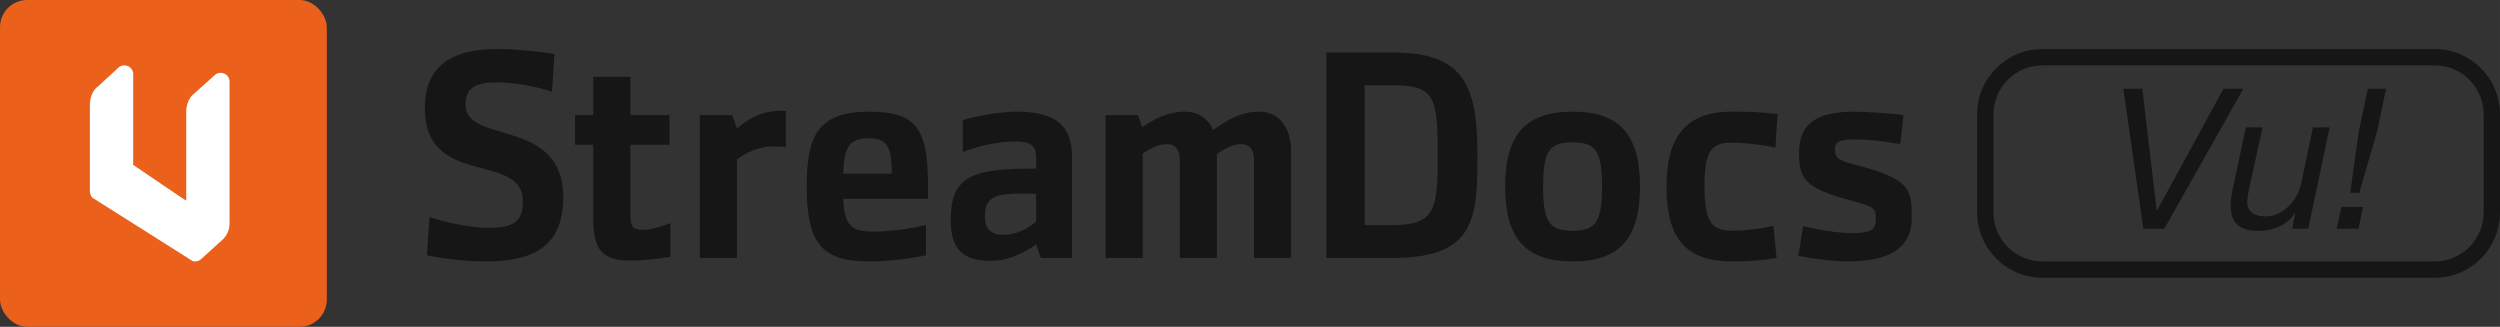 <?xml version="1.0" encoding="UTF-8"?>
<svg id="_레이어_2" data-name="레이어 2" xmlns="http://www.w3.org/2000/svg" width="107.95mm" height="14.111mm" viewBox="0 0 306 40">
  <rect x="0" y="0" width="306" height="40" fill="#333333" stroke="none"/>
  <defs>
    <style>
      .cls-1, .cls-2 {
        fill-rule: evenodd;
      }

      .cls-1, .cls-2, .cls-3, .cls-4 {
        stroke-width: 0px;
      }

      .cls-1, .cls-3 {
        fill: #161616;
      }

      .cls-2 {
        fill: #fff;
      }

      .cls-4 {
        fill: #eb601b;
      }
    </style>
  </defs>
  <g id="LOGO">
    <g id="Refine-UI">
      <g id="Vu:Error-page">
        <g id="Logo">
          <path id="StreamDocs" class="cls-1" d="m68.939,24.121c0,5.766-3.28,7.879-9.478,7.879-2.847,0-5.442-.394-7.208-.752l.324-4.691c1.658.573,4.829,1.325,7.136,1.325,3.027,0,4.289-.645,4.289-3.223,0-6.16-12.001-1.576-12.001-11.424,0-3.975,1.91-7.234,8.866-7.234,2.234,0,5.046.287,6.992.609l-.288,4.62c-1.73-.573-4.325-1.146-6.703-1.146-2.847,0-3.892.752-3.892,2.758,0,4.871,11.965,1.504,11.965,11.281Zm13.118,7.306c-1.622.287-3.316.466-4.973.466-3.928,0-4.469-1.934-4.469-5.479v-8.702h-2.234v-3.617h2.234v-4.691h4.541v4.691h4.793v3.617h-4.793v8.201c0,1.791.18,2.22,1.55,2.22.829,0,1.982-.287,3.352-.824v4.118Zm14.128-13.394c-.36-.072-.685-.107-1.622-.107-1.802,0-3.28.824-4.361,1.576v12.069h-4.541V14.094h3.964l.577,1.647c1.117-1.003,2.883-2.185,5.37-2.185.18,0,.396.036.613.036v4.441Zm17.407,6.303h-10.379c.144,3.295.973,4.011,3.712,4.011,1.874,0,4.577-.322,6.415-.824v3.725c-1.91.466-5.298.752-6.956.752-5.838,0-7.64-2.256-7.64-9.168,0-6.017,1.225-9.168,7.64-9.168,5.838,0,7.208,2.113,7.208,9.168v1.504Zm-4.433-3.08c0-3.259-.577-4.333-2.775-4.333-2.451,0-3.063,1.074-3.171,4.333h5.947Zm22.056,10.314h-3.82l-.577-1.647c-1.874,1.289-3.64,2.006-5.478,2.006-2.775,0-4.973-.788-4.973-4.942,0-5.157,2.198-6.446,10.451-6.339v-.967c0-1.218.036-2.364-2.487-2.364-2.126,0-4.577.537-6.487,1.289v-3.904c1.946-.609,4.937-1.039,6.595-1.039,4.217,0,6.775,1.325,6.775,5.444v12.463Zm-4.397-4.441v-3.402c-4.577-.143-6.271.036-6.271,2.793,0,1.253.505,2.22,2.27,2.22,1.622,0,2.955-.752,4-1.612Zm31.21,4.441h-4.541v-11.961c0-1.468-.649-1.97-1.586-1.97-.901,0-1.946.501-2.955,1.218v12.713h-4.541v-11.961c0-1.468-.649-1.97-1.586-1.97-.901,0-1.946.466-2.955,1.146v12.785h-4.541V14.094h3.964l.505,1.468c1.478-1.003,3.208-1.898,5.19-1.898,1.694,0,2.883.824,3.496,2.256,1.586-1.146,3.424-2.256,5.586-2.256,2.559,0,3.964,1.934,3.964,4.942v12.964Zm22.813-12.534c0,7.843-.36,12.534-10.379,12.534h-8.109V6.43h8.109c8.722,0,10.379,3.975,10.379,12.606Zm-4.865-.036c0-7.163-.36-8.559-5.478-8.559h-3.46v17.118h3.352c5.334,0,5.586-1.97,5.586-8.559Zm24.759,3.832c0,6.375-2.523,9.168-8.253,9.168s-8.253-2.793-8.253-9.168,2.523-9.168,8.253-9.168,8.253,2.793,8.253,9.168Zm-4.649,0c0-4.441-.829-5.408-3.604-5.408s-3.604.967-3.604,5.408.829,5.408,3.604,5.408,3.604-.967,3.604-5.408Zm21.48-8.882l-.252,4.118c-1.225-.287-3.748-.609-5.334-.609-2.559,0-3.352,1.074-3.352,5.372,0,4.62,1.045,5.408,3.532,5.408,1.189,0,3.352-.215,4.901-.609l.396,3.939c-1.478.287-3.316.43-5.478.43-5.983,0-8.001-3.223-8.001-9.168,0-6.088,2.379-9.168,8.001-9.168,2.126,0,3.82.072,5.586.287Zm16.434,12.713c0,4.083-3.388,5.336-7.785,5.336-2.018,0-4.721-.394-6.091-.68l.577-3.653c1.478.394,4.036.86,6.019.86,2.451,0,2.883-.501,2.883-1.755,0-1.146-.072-1.468-2.883-2.185-5.73-1.504-6.523-2.65-6.523-5.837,0-3.51,2.018-5.085,6.811-5.085,1.081,0,4.757.215,5.983.43l-.396,3.545c-2.379-.43-4-.573-5.55-.573-2.09,0-2.451.358-2.451,1.253,0,.931.288,1.289,2.415,1.826,6.739,1.755,6.992,2.901,6.992,6.518Z"/>
          <g id="Group-4">
            <path id="Rectangle" class="cls-3" d="m250,8c-3.314,0-6,2.686-6,6v12c0,3.314,2.686,6,6,6h48c3.314,0,6-2.686,6-6v-12c0-3.314-2.686-6-6-6h-48Zm0-2h48c4.418,0,8,3.582,8,8v12c0,4.418-3.582,8-8,8h-48c-4.418,0-8-3.582-8-8v-12c0-4.418,3.582-8,8-8Z"/>
            <path id="Vu_" data-name="Vu!" class="cls-1" d="m264.912,28h-2.568l-2.448-17.136h2.328l1.752,14.904h.048l8.136-14.904h2.424l-9.672,17.136Zm17.616,0h-1.968l.384-1.872h-.048c-.512.72-1.16,1.256-1.944,1.608-.784.352-1.608.528-2.472.528-1.168,0-2.036-.252-2.604-.756-.568-.504-.852-1.308-.852-2.412,0-.272.032-.624.096-1.056.064-.432.152-.888.264-1.368l1.512-7.08h2.04l-1.584,7.248c-.032.112-.064.256-.096.432s-.064.356-.096.54c-.032.184-.056.36-.072.528s-.024.308-.024.42c0,.592.208,1.028.624,1.308.416.28.928.42,1.536.42.576,0,1.108-.112,1.596-.336.488-.224.924-.524,1.308-.9.384-.376.708-.808.972-1.296.264-.488.452-.988.564-1.5l1.44-6.864h2.04l-2.616,12.408Zm8.4-11.784l-2.16,7.392h-1.104l1.032-7.392,1.128-5.352h2.232l-1.128,5.352Zm-4.344,9.12h2.664l-.576,2.664h-2.664l.576-2.664Z"/>
          </g>
          <rect id="Rectangle-2" data-name="Rectangle" class="cls-4" width="40" height="40" rx="3.333" ry="3.333"/>
          <path class="cls-2" d="m28.094,9.99v17.373c0,.74-.29,1.43-.82,1.94l-2.64,2.39c-.3.29-.69.36-1.04.27l-.52-.32-.02-.02-11.632-7.351-.01.01-.07-.07-.02-.01-.02-.02c-.18-.19-.3-.45-.3-.75v-10.522c0-1.74.99-2.33.99-2.33l2.47-2.27c.69-.67,1.84-.18,1.84.77v10.752c0,.11,0,.22-.02.34l5.551,3.761.96.63v-10.782c0-1.74.99-2.34.99-2.34l2.47-2.22c.69-.67,1.84-.18,1.84.77Z"/>
        </g>
      </g>
    </g>
  </g>
</svg>